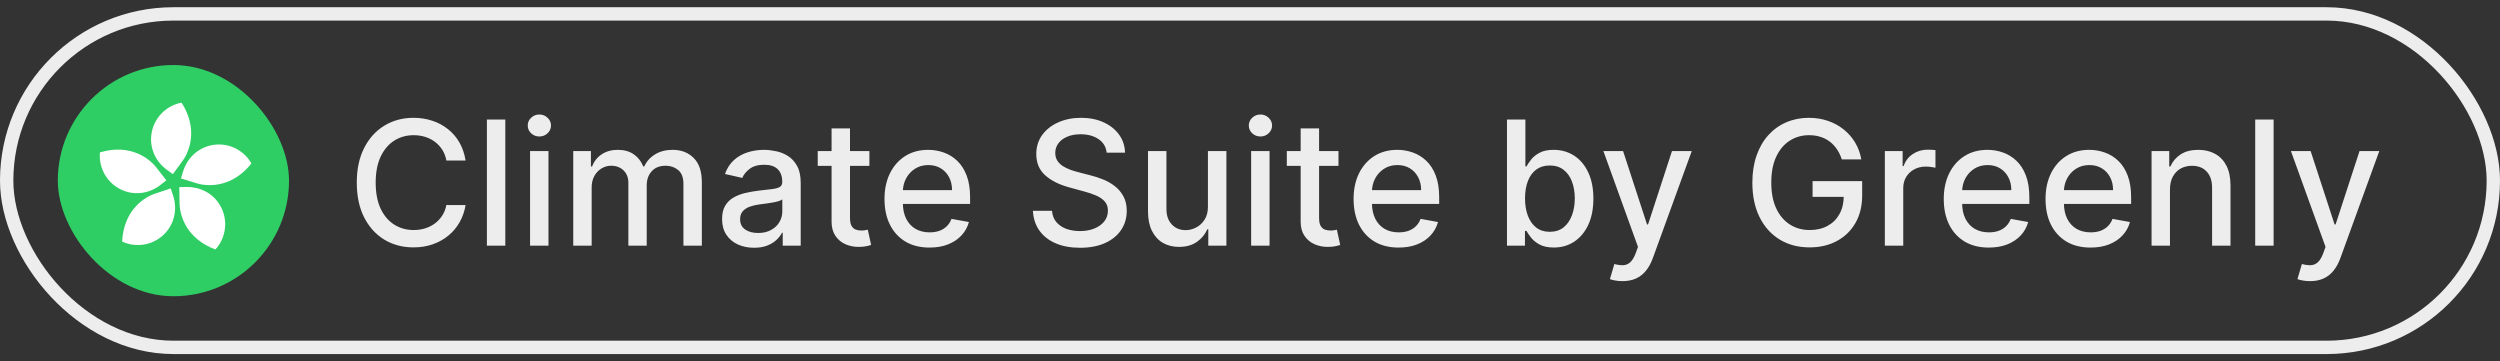 <svg width="173" height="25" viewBox="0 0 173 25" fill="none" xmlns="http://www.w3.org/2000/svg">
<rect x="0" y="0" width="173" height="25" fill="#333333" stroke="none"/>
<rect x="0.462" y="0.962" width="172.076" height="23.076" rx="11.538" stroke="#EDEDEE" stroke-width="0.924"/>
<rect x="4" y="4.5" width="16" height="16" rx="8" fill="#2FCE65"/>
<path d="M12.796 10.883C13.097 10.356 13.707 8.893 12.565 7.104C11.472 7.306 10.593 8.206 10.468 9.368C10.364 10.333 10.812 11.214 11.546 11.749L11.963 12.053L12.556 11.239L12.556 11.239C12.64 11.123 12.725 11.008 12.796 10.883Z" fill="white"/>
<path d="M10.615 11.357C10.19 10.923 8.95 9.937 6.916 10.546C6.812 11.653 7.438 12.744 8.521 13.182C9.421 13.546 10.391 13.356 11.106 12.796L11.512 12.478L10.892 11.685L10.892 11.685C10.803 11.572 10.716 11.459 10.615 11.357Z" fill="white"/>
<path d="M12.447 14.384C12.524 14.986 12.917 16.521 14.906 17.263C15.657 16.443 15.817 15.196 15.218 14.192C14.72 13.359 13.832 12.925 12.924 12.94L12.408 12.948L12.425 13.954L12.425 13.955C12.426 14.098 12.428 14.241 12.447 14.384Z" fill="white"/>
<path d="M10.455 13.504C9.904 13.759 8.559 14.596 8.451 16.716C9.458 17.186 10.696 16.962 11.473 16.089C12.117 15.363 12.263 14.385 11.976 13.524L11.813 13.035L10.858 13.354L10.858 13.354C10.721 13.399 10.585 13.443 10.455 13.504Z" fill="white"/>
<path d="M13.898 12.756C14.495 12.869 16.076 12.972 17.398 11.31C16.851 10.342 15.715 9.803 14.575 10.062C13.628 10.277 12.941 10.987 12.673 11.855L12.521 12.347L13.483 12.644L13.483 12.644C13.62 12.687 13.757 12.729 13.898 12.756Z" fill="white"/>
<path d="M32.219 11.111H30.89C30.838 10.827 30.743 10.577 30.604 10.361C30.465 10.145 30.294 9.962 30.093 9.811C29.891 9.661 29.665 9.547 29.415 9.47C29.168 9.393 28.905 9.355 28.627 9.355C28.124 9.355 27.674 9.482 27.276 9.734C26.881 9.987 26.569 10.358 26.338 10.847C26.111 11.335 25.997 11.932 25.997 12.636C25.997 13.347 26.111 13.946 26.338 14.435C26.569 14.923 26.883 15.293 27.28 15.543C27.678 15.793 28.125 15.918 28.622 15.918C28.898 15.918 29.159 15.881 29.407 15.807C29.657 15.73 29.883 15.618 30.084 15.47C30.286 15.322 30.456 15.142 30.596 14.929C30.738 14.713 30.836 14.466 30.89 14.188L32.219 14.192C32.148 14.621 32.01 15.016 31.806 15.376C31.604 15.734 31.344 16.044 31.026 16.305C30.711 16.564 30.35 16.764 29.944 16.906C29.537 17.048 29.094 17.119 28.614 17.119C27.858 17.119 27.185 16.94 26.594 16.582C26.003 16.222 25.537 15.706 25.196 15.036C24.858 14.365 24.689 13.565 24.689 12.636C24.689 11.704 24.86 10.905 25.201 10.237C25.541 9.567 26.008 9.053 26.598 8.695C27.189 8.334 27.861 8.153 28.614 8.153C29.077 8.153 29.509 8.22 29.909 8.354C30.313 8.484 30.675 8.678 30.996 8.933C31.317 9.186 31.583 9.496 31.793 9.862C32.003 10.226 32.145 10.642 32.219 11.111ZM34.967 8.273V17H33.693V8.273H34.967ZM36.681 17V10.454H37.955V17H36.681ZM37.324 9.445C37.103 9.445 36.912 9.371 36.753 9.223C36.597 9.072 36.519 8.893 36.519 8.686C36.519 8.476 36.597 8.297 36.753 8.149C36.912 7.999 37.103 7.923 37.324 7.923C37.546 7.923 37.735 7.999 37.891 8.149C38.05 8.297 38.13 8.476 38.13 8.686C38.13 8.893 38.05 9.072 37.891 9.223C37.735 9.371 37.546 9.445 37.324 9.445ZM39.669 17V10.454H40.892V11.52H40.973C41.109 11.159 41.332 10.878 41.642 10.676C41.952 10.472 42.322 10.369 42.754 10.369C43.192 10.369 43.558 10.472 43.854 10.676C44.152 10.881 44.372 11.162 44.514 11.52H44.582C44.739 11.171 44.987 10.892 45.328 10.685C45.669 10.474 46.075 10.369 46.547 10.369C47.141 10.369 47.625 10.555 48 10.928C48.378 11.3 48.567 11.861 48.567 12.611V17H47.293V12.73C47.293 12.287 47.172 11.966 46.93 11.767C46.689 11.568 46.401 11.469 46.065 11.469C45.651 11.469 45.328 11.597 45.098 11.852C44.868 12.105 44.753 12.43 44.753 12.828V17H43.483V12.649C43.483 12.294 43.372 12.008 43.151 11.793C42.929 11.577 42.641 11.469 42.285 11.469C42.044 11.469 41.821 11.533 41.617 11.661C41.415 11.786 41.251 11.96 41.126 12.185C41.004 12.409 40.943 12.669 40.943 12.964V17H39.669ZM52.179 17.145C51.765 17.145 51.39 17.068 51.054 16.915C50.719 16.759 50.453 16.533 50.258 16.237C50.064 15.942 49.968 15.579 49.968 15.151C49.968 14.781 50.039 14.477 50.181 14.239C50.323 14 50.515 13.811 50.756 13.672C50.998 13.533 51.267 13.428 51.566 13.357C51.864 13.286 52.168 13.232 52.478 13.195C52.87 13.149 53.188 13.112 53.432 13.084C53.676 13.053 53.854 13.003 53.965 12.935C54.076 12.867 54.131 12.756 54.131 12.602V12.572C54.131 12.2 54.026 11.912 53.816 11.707C53.608 11.503 53.299 11.401 52.887 11.401C52.458 11.401 52.12 11.496 51.873 11.686C51.628 11.874 51.459 12.082 51.365 12.312L50.168 12.04C50.31 11.642 50.517 11.321 50.79 11.077C51.066 10.829 51.383 10.651 51.74 10.54C52.098 10.426 52.475 10.369 52.87 10.369C53.131 10.369 53.408 10.401 53.701 10.463C53.996 10.523 54.272 10.633 54.527 10.796C54.786 10.957 54.998 11.189 55.162 11.49C55.327 11.788 55.409 12.176 55.409 12.653V17H54.165V16.105H54.114C54.032 16.27 53.908 16.432 53.743 16.591C53.578 16.75 53.367 16.882 53.108 16.987C52.85 17.092 52.54 17.145 52.179 17.145ZM52.456 16.122C52.809 16.122 53.11 16.053 53.36 15.913C53.613 15.774 53.804 15.592 53.935 15.368C54.069 15.141 54.135 14.898 54.135 14.639V13.796C54.09 13.841 54.002 13.883 53.871 13.923C53.743 13.96 53.597 13.993 53.432 14.021C53.267 14.047 53.107 14.071 52.951 14.094C52.794 14.114 52.664 14.131 52.559 14.145C52.311 14.176 52.086 14.229 51.881 14.303C51.679 14.376 51.517 14.483 51.395 14.622C51.276 14.758 51.216 14.94 51.216 15.168C51.216 15.483 51.333 15.722 51.566 15.883C51.799 16.043 52.096 16.122 52.456 16.122ZM60.162 10.454V11.477H56.587V10.454H60.162ZM57.545 8.886H58.82V15.078C58.82 15.325 58.856 15.511 58.93 15.636C59.004 15.758 59.099 15.842 59.216 15.888C59.335 15.93 59.465 15.952 59.604 15.952C59.706 15.952 59.795 15.945 59.872 15.93C59.949 15.916 60.008 15.905 60.051 15.896L60.281 16.949C60.207 16.977 60.102 17.006 59.966 17.034C59.83 17.065 59.659 17.082 59.455 17.085C59.119 17.091 58.807 17.031 58.517 16.906C58.227 16.781 57.993 16.588 57.814 16.327C57.635 16.065 57.545 15.737 57.545 15.342V8.886ZM64.322 17.132C63.677 17.132 63.122 16.994 62.656 16.719C62.193 16.44 61.835 16.05 61.582 15.547C61.332 15.041 61.207 14.449 61.207 13.77C61.207 13.099 61.332 12.508 61.582 11.997C61.835 11.486 62.187 11.087 62.639 10.8C63.093 10.513 63.625 10.369 64.233 10.369C64.602 10.369 64.96 10.43 65.306 10.553C65.653 10.675 65.964 10.867 66.24 11.128C66.515 11.389 66.733 11.729 66.892 12.146C67.051 12.561 67.13 13.065 67.13 13.659V14.111H61.927V13.156H65.882C65.882 12.821 65.814 12.524 65.677 12.266C65.541 12.004 65.349 11.798 65.102 11.648C64.858 11.497 64.571 11.422 64.241 11.422C63.883 11.422 63.571 11.51 63.304 11.686C63.039 11.859 62.835 12.087 62.69 12.368C62.548 12.646 62.477 12.949 62.477 13.276V14.021C62.477 14.459 62.554 14.831 62.707 15.138C62.863 15.445 63.081 15.679 63.359 15.841C63.637 16 63.963 16.079 64.335 16.079C64.576 16.079 64.796 16.046 64.995 15.977C65.194 15.906 65.366 15.801 65.511 15.662C65.656 15.523 65.767 15.351 65.843 15.146L67.049 15.364C66.953 15.719 66.779 16.03 66.529 16.297C66.282 16.561 65.971 16.767 65.596 16.915C65.224 17.06 64.799 17.132 64.322 17.132ZM76.582 10.565C76.537 10.162 76.349 9.849 76.019 9.628C75.69 9.403 75.275 9.291 74.775 9.291C74.417 9.291 74.108 9.348 73.846 9.462C73.585 9.572 73.382 9.726 73.237 9.922C73.095 10.115 73.024 10.335 73.024 10.582C73.024 10.79 73.072 10.969 73.169 11.119C73.268 11.27 73.397 11.396 73.556 11.499C73.718 11.598 73.892 11.682 74.076 11.75C74.261 11.815 74.439 11.869 74.609 11.912L75.461 12.133C75.74 12.202 76.025 12.294 76.318 12.411C76.61 12.527 76.882 12.68 77.132 12.871C77.382 13.061 77.584 13.297 77.737 13.578C77.893 13.859 77.971 14.196 77.971 14.588C77.971 15.082 77.843 15.521 77.588 15.905C77.335 16.288 76.967 16.591 76.484 16.812C76.004 17.034 75.423 17.145 74.741 17.145C74.088 17.145 73.522 17.041 73.045 16.834C72.568 16.626 72.194 16.332 71.924 15.952C71.654 15.568 71.505 15.114 71.477 14.588H72.798C72.823 14.903 72.926 15.166 73.105 15.376C73.287 15.584 73.518 15.739 73.799 15.841C74.084 15.94 74.394 15.99 74.733 15.99C75.105 15.99 75.436 15.932 75.725 15.815C76.018 15.696 76.248 15.531 76.416 15.321C76.584 15.108 76.667 14.859 76.667 14.575C76.667 14.317 76.593 14.105 76.446 13.94C76.301 13.776 76.103 13.639 75.853 13.531C75.606 13.423 75.326 13.328 75.014 13.246L73.983 12.964C73.284 12.774 72.73 12.494 72.321 12.125C71.914 11.756 71.711 11.267 71.711 10.659C71.711 10.156 71.848 9.717 72.12 9.342C72.393 8.967 72.762 8.676 73.228 8.469C73.694 8.259 74.22 8.153 74.805 8.153C75.396 8.153 75.917 8.257 76.369 8.464C76.823 8.672 77.181 8.957 77.443 9.321C77.704 9.682 77.841 10.097 77.852 10.565H76.582ZM83.589 14.286V10.454H84.867V17H83.614V15.867H83.546C83.396 16.216 83.154 16.507 82.822 16.74C82.492 16.97 82.082 17.085 81.59 17.085C81.17 17.085 80.798 16.993 80.474 16.808C80.153 16.621 79.9 16.344 79.715 15.977C79.533 15.611 79.442 15.158 79.442 14.618V10.454H80.717V14.464C80.717 14.911 80.84 15.266 81.087 15.53C81.335 15.794 81.656 15.926 82.05 15.926C82.289 15.926 82.526 15.867 82.762 15.747C83.001 15.628 83.198 15.447 83.354 15.206C83.513 14.964 83.592 14.658 83.589 14.286ZM86.579 17V10.454H87.853V17H86.579ZM87.223 9.445C87.001 9.445 86.811 9.371 86.652 9.223C86.495 9.072 86.417 8.893 86.417 8.686C86.417 8.476 86.495 8.297 86.652 8.149C86.811 7.999 87.001 7.923 87.223 7.923C87.444 7.923 87.633 7.999 87.789 8.149C87.948 8.297 88.028 8.476 88.028 8.686C88.028 8.893 87.948 9.072 87.789 9.223C87.633 9.371 87.444 9.445 87.223 9.445ZM92.623 10.454V11.477H89.048V10.454H92.623ZM90.006 8.886H91.281V15.078C91.281 15.325 91.317 15.511 91.391 15.636C91.465 15.758 91.56 15.842 91.677 15.888C91.796 15.93 91.925 15.952 92.065 15.952C92.167 15.952 92.256 15.945 92.333 15.93C92.41 15.916 92.469 15.905 92.512 15.896L92.742 16.949C92.668 16.977 92.563 17.006 92.427 17.034C92.29 17.065 92.12 17.082 91.915 17.085C91.58 17.091 91.268 17.031 90.978 16.906C90.688 16.781 90.454 16.588 90.275 16.327C90.096 16.065 90.006 15.737 90.006 15.342V8.886ZM96.783 17.132C96.138 17.132 95.583 16.994 95.117 16.719C94.654 16.44 94.296 16.05 94.043 15.547C93.793 15.041 93.668 14.449 93.668 13.77C93.668 13.099 93.793 12.508 94.043 11.997C94.296 11.486 94.648 11.087 95.1 10.8C95.554 10.513 96.086 10.369 96.694 10.369C97.063 10.369 97.421 10.43 97.767 10.553C98.114 10.675 98.425 10.867 98.701 11.128C98.976 11.389 99.194 11.729 99.353 12.146C99.512 12.561 99.591 13.065 99.591 13.659V14.111H94.388V13.156H98.343C98.343 12.821 98.275 12.524 98.138 12.266C98.002 12.004 97.81 11.798 97.563 11.648C97.319 11.497 97.032 11.422 96.702 11.422C96.344 11.422 96.032 11.51 95.765 11.686C95.5 11.859 95.296 12.087 95.151 12.368C95.009 12.646 94.938 12.949 94.938 13.276V14.021C94.938 14.459 95.015 14.831 95.168 15.138C95.324 15.445 95.541 15.679 95.82 15.841C96.098 16 96.424 16.079 96.796 16.079C97.037 16.079 97.257 16.046 97.456 15.977C97.655 15.906 97.827 15.801 97.972 15.662C98.117 15.523 98.228 15.351 98.304 15.146L99.51 15.364C99.414 15.719 99.24 16.03 98.99 16.297C98.743 16.561 98.432 16.767 98.057 16.915C97.685 17.06 97.26 17.132 96.783 17.132ZM104.283 17V8.273H105.557V11.516H105.634C105.708 11.379 105.814 11.222 105.953 11.043C106.093 10.864 106.286 10.707 106.533 10.574C106.78 10.438 107.107 10.369 107.513 10.369C108.042 10.369 108.513 10.503 108.928 10.77C109.343 11.037 109.668 11.422 109.904 11.925C110.142 12.428 110.262 13.033 110.262 13.74C110.262 14.447 110.144 15.054 109.908 15.56C109.672 16.062 109.348 16.45 108.936 16.723C108.525 16.993 108.054 17.128 107.526 17.128C107.128 17.128 106.803 17.061 106.55 16.928C106.3 16.794 106.104 16.638 105.962 16.459C105.82 16.28 105.711 16.121 105.634 15.982H105.527V17H104.283ZM105.532 13.727C105.532 14.188 105.598 14.591 105.732 14.938C105.865 15.284 106.059 15.555 106.311 15.751C106.564 15.945 106.874 16.041 107.24 16.041C107.621 16.041 107.939 15.94 108.195 15.739C108.451 15.534 108.644 15.257 108.775 14.908C108.908 14.558 108.975 14.165 108.975 13.727C108.975 13.296 108.909 12.908 108.779 12.564C108.651 12.22 108.458 11.949 108.199 11.75C107.944 11.551 107.624 11.452 107.24 11.452C106.871 11.452 106.559 11.547 106.303 11.737C106.05 11.928 105.858 12.193 105.728 12.534C105.597 12.875 105.532 13.273 105.532 13.727ZM112.275 19.454C112.085 19.454 111.912 19.439 111.755 19.408C111.599 19.379 111.483 19.348 111.406 19.314L111.713 18.27C111.946 18.332 112.153 18.359 112.335 18.351C112.517 18.342 112.677 18.274 112.816 18.146C112.958 18.018 113.083 17.81 113.191 17.52L113.349 17.085L110.954 10.454H112.318L113.975 15.534H114.044L115.701 10.454H117.069L114.372 17.874C114.247 18.215 114.088 18.503 113.895 18.739C113.701 18.977 113.471 19.156 113.204 19.276C112.937 19.395 112.627 19.454 112.275 19.454ZM127.451 11.03C127.369 10.771 127.258 10.54 127.119 10.335C126.982 10.128 126.819 9.952 126.629 9.807C126.438 9.659 126.221 9.547 125.977 9.47C125.735 9.393 125.469 9.355 125.18 9.355C124.688 9.355 124.245 9.482 123.85 9.734C123.455 9.987 123.143 10.358 122.913 10.847C122.685 11.332 122.572 11.928 122.572 12.632C122.572 13.339 122.687 13.938 122.917 14.426C123.147 14.915 123.462 15.286 123.863 15.538C124.263 15.791 124.719 15.918 125.231 15.918C125.705 15.918 126.119 15.821 126.471 15.628C126.826 15.435 127.1 15.162 127.293 14.81C127.489 14.454 127.587 14.037 127.587 13.557L127.928 13.621H125.431V12.534H128.862V13.527C128.862 14.26 128.705 14.896 128.393 15.436C128.083 15.973 127.654 16.388 127.106 16.68C126.56 16.973 125.935 17.119 125.231 17.119C124.441 17.119 123.748 16.938 123.151 16.574C122.558 16.21 122.094 15.695 121.762 15.027C121.43 14.357 121.263 13.561 121.263 12.641C121.263 11.945 121.36 11.32 121.553 10.766C121.746 10.212 122.018 9.741 122.367 9.355C122.719 8.966 123.133 8.669 123.607 8.464C124.085 8.257 124.606 8.153 125.171 8.153C125.643 8.153 126.082 8.223 126.488 8.362C126.897 8.501 127.261 8.699 127.579 8.955C127.9 9.21 128.165 9.514 128.376 9.866C128.586 10.216 128.728 10.604 128.802 11.03H127.451ZM130.431 17V10.454H131.662V11.494H131.73C131.85 11.142 132.06 10.865 132.361 10.663C132.665 10.459 133.009 10.357 133.392 10.357C133.472 10.357 133.566 10.359 133.674 10.365C133.784 10.371 133.871 10.378 133.934 10.386V11.605C133.882 11.591 133.792 11.575 133.661 11.558C133.53 11.538 133.4 11.528 133.269 11.528C132.968 11.528 132.699 11.592 132.463 11.72C132.23 11.845 132.046 12.02 131.909 12.244C131.773 12.466 131.705 12.719 131.705 13.003V17H130.431ZM137.623 17.132C136.978 17.132 136.423 16.994 135.957 16.719C135.494 16.44 135.136 16.05 134.883 15.547C134.633 15.041 134.508 14.449 134.508 13.77C134.508 13.099 134.633 12.508 134.883 11.997C135.136 11.486 135.488 11.087 135.94 10.8C136.394 10.513 136.925 10.369 137.533 10.369C137.903 10.369 138.261 10.43 138.607 10.553C138.954 10.675 139.265 10.867 139.54 11.128C139.816 11.389 140.033 11.729 140.192 12.146C140.352 12.561 140.431 13.065 140.431 13.659V14.111H135.228V13.156H139.183C139.183 12.821 139.114 12.524 138.978 12.266C138.842 12.004 138.65 11.798 138.403 11.648C138.158 11.497 137.871 11.422 137.542 11.422C137.184 11.422 136.871 11.51 136.604 11.686C136.34 11.859 136.136 12.087 135.991 12.368C135.849 12.646 135.778 12.949 135.778 13.276V14.021C135.778 14.459 135.854 14.831 136.008 15.138C136.164 15.445 136.381 15.679 136.66 15.841C136.938 16 137.263 16.079 137.636 16.079C137.877 16.079 138.097 16.046 138.296 15.977C138.495 15.906 138.667 15.801 138.812 15.662C138.957 15.523 139.067 15.351 139.144 15.146L140.35 15.364C140.254 15.719 140.08 16.03 139.83 16.297C139.583 16.561 139.272 16.767 138.897 16.915C138.525 17.06 138.1 17.132 137.623 17.132ZM144.666 17.132C144.021 17.132 143.466 16.994 143 16.719C142.537 16.44 142.179 16.05 141.926 15.547C141.676 15.041 141.551 14.449 141.551 13.77C141.551 13.099 141.676 12.508 141.926 11.997C142.179 11.486 142.531 11.087 142.983 10.8C143.437 10.513 143.968 10.369 144.576 10.369C144.946 10.369 145.304 10.43 145.65 10.553C145.997 10.675 146.308 10.867 146.583 11.128C146.859 11.389 147.076 11.729 147.235 12.146C147.395 12.561 147.474 13.065 147.474 13.659V14.111H142.271V13.156H146.225C146.225 12.821 146.157 12.524 146.021 12.266C145.885 12.004 145.693 11.798 145.446 11.648C145.201 11.497 144.914 11.422 144.585 11.422C144.227 11.422 143.914 11.51 143.647 11.686C143.383 11.859 143.179 12.087 143.034 12.368C142.892 12.646 142.821 12.949 142.821 13.276V14.021C142.821 14.459 142.897 14.831 143.051 15.138C143.207 15.445 143.424 15.679 143.703 15.841C143.981 16 144.306 16.079 144.679 16.079C144.92 16.079 145.14 16.046 145.339 15.977C145.538 15.906 145.71 15.801 145.855 15.662C146 15.523 146.11 15.351 146.187 15.146L147.393 15.364C147.297 15.719 147.123 16.03 146.873 16.297C146.626 16.561 146.315 16.767 145.94 16.915C145.568 17.06 145.143 17.132 144.666 17.132ZM150.162 13.114V17H148.888V10.454H150.111V11.52H150.192C150.342 11.173 150.578 10.895 150.899 10.685C151.223 10.474 151.631 10.369 152.122 10.369C152.568 10.369 152.959 10.463 153.294 10.651C153.629 10.835 153.889 11.111 154.074 11.477C154.259 11.844 154.351 12.297 154.351 12.837V17H153.077V12.99C153.077 12.516 152.953 12.145 152.706 11.878C152.459 11.608 152.119 11.473 151.688 11.473C151.392 11.473 151.129 11.537 150.899 11.665C150.672 11.793 150.491 11.98 150.358 12.227C150.227 12.472 150.162 12.767 150.162 13.114ZM157.334 8.273V17H156.06V8.273H157.334ZM159.853 19.454C159.663 19.454 159.49 19.439 159.333 19.408C159.177 19.379 159.061 19.348 158.984 19.314L159.291 18.27C159.524 18.332 159.731 18.359 159.913 18.351C160.095 18.342 160.255 18.274 160.395 18.146C160.537 18.018 160.662 17.81 160.77 17.52L160.927 17.085L158.532 10.454H159.896L161.554 15.534H161.622L163.279 10.454H164.647L161.95 17.874C161.825 18.215 161.666 18.503 161.473 18.739C161.279 18.977 161.049 19.156 160.782 19.276C160.515 19.395 160.206 19.454 159.853 19.454Z" fill="#EDEDEE"/>
</svg>
